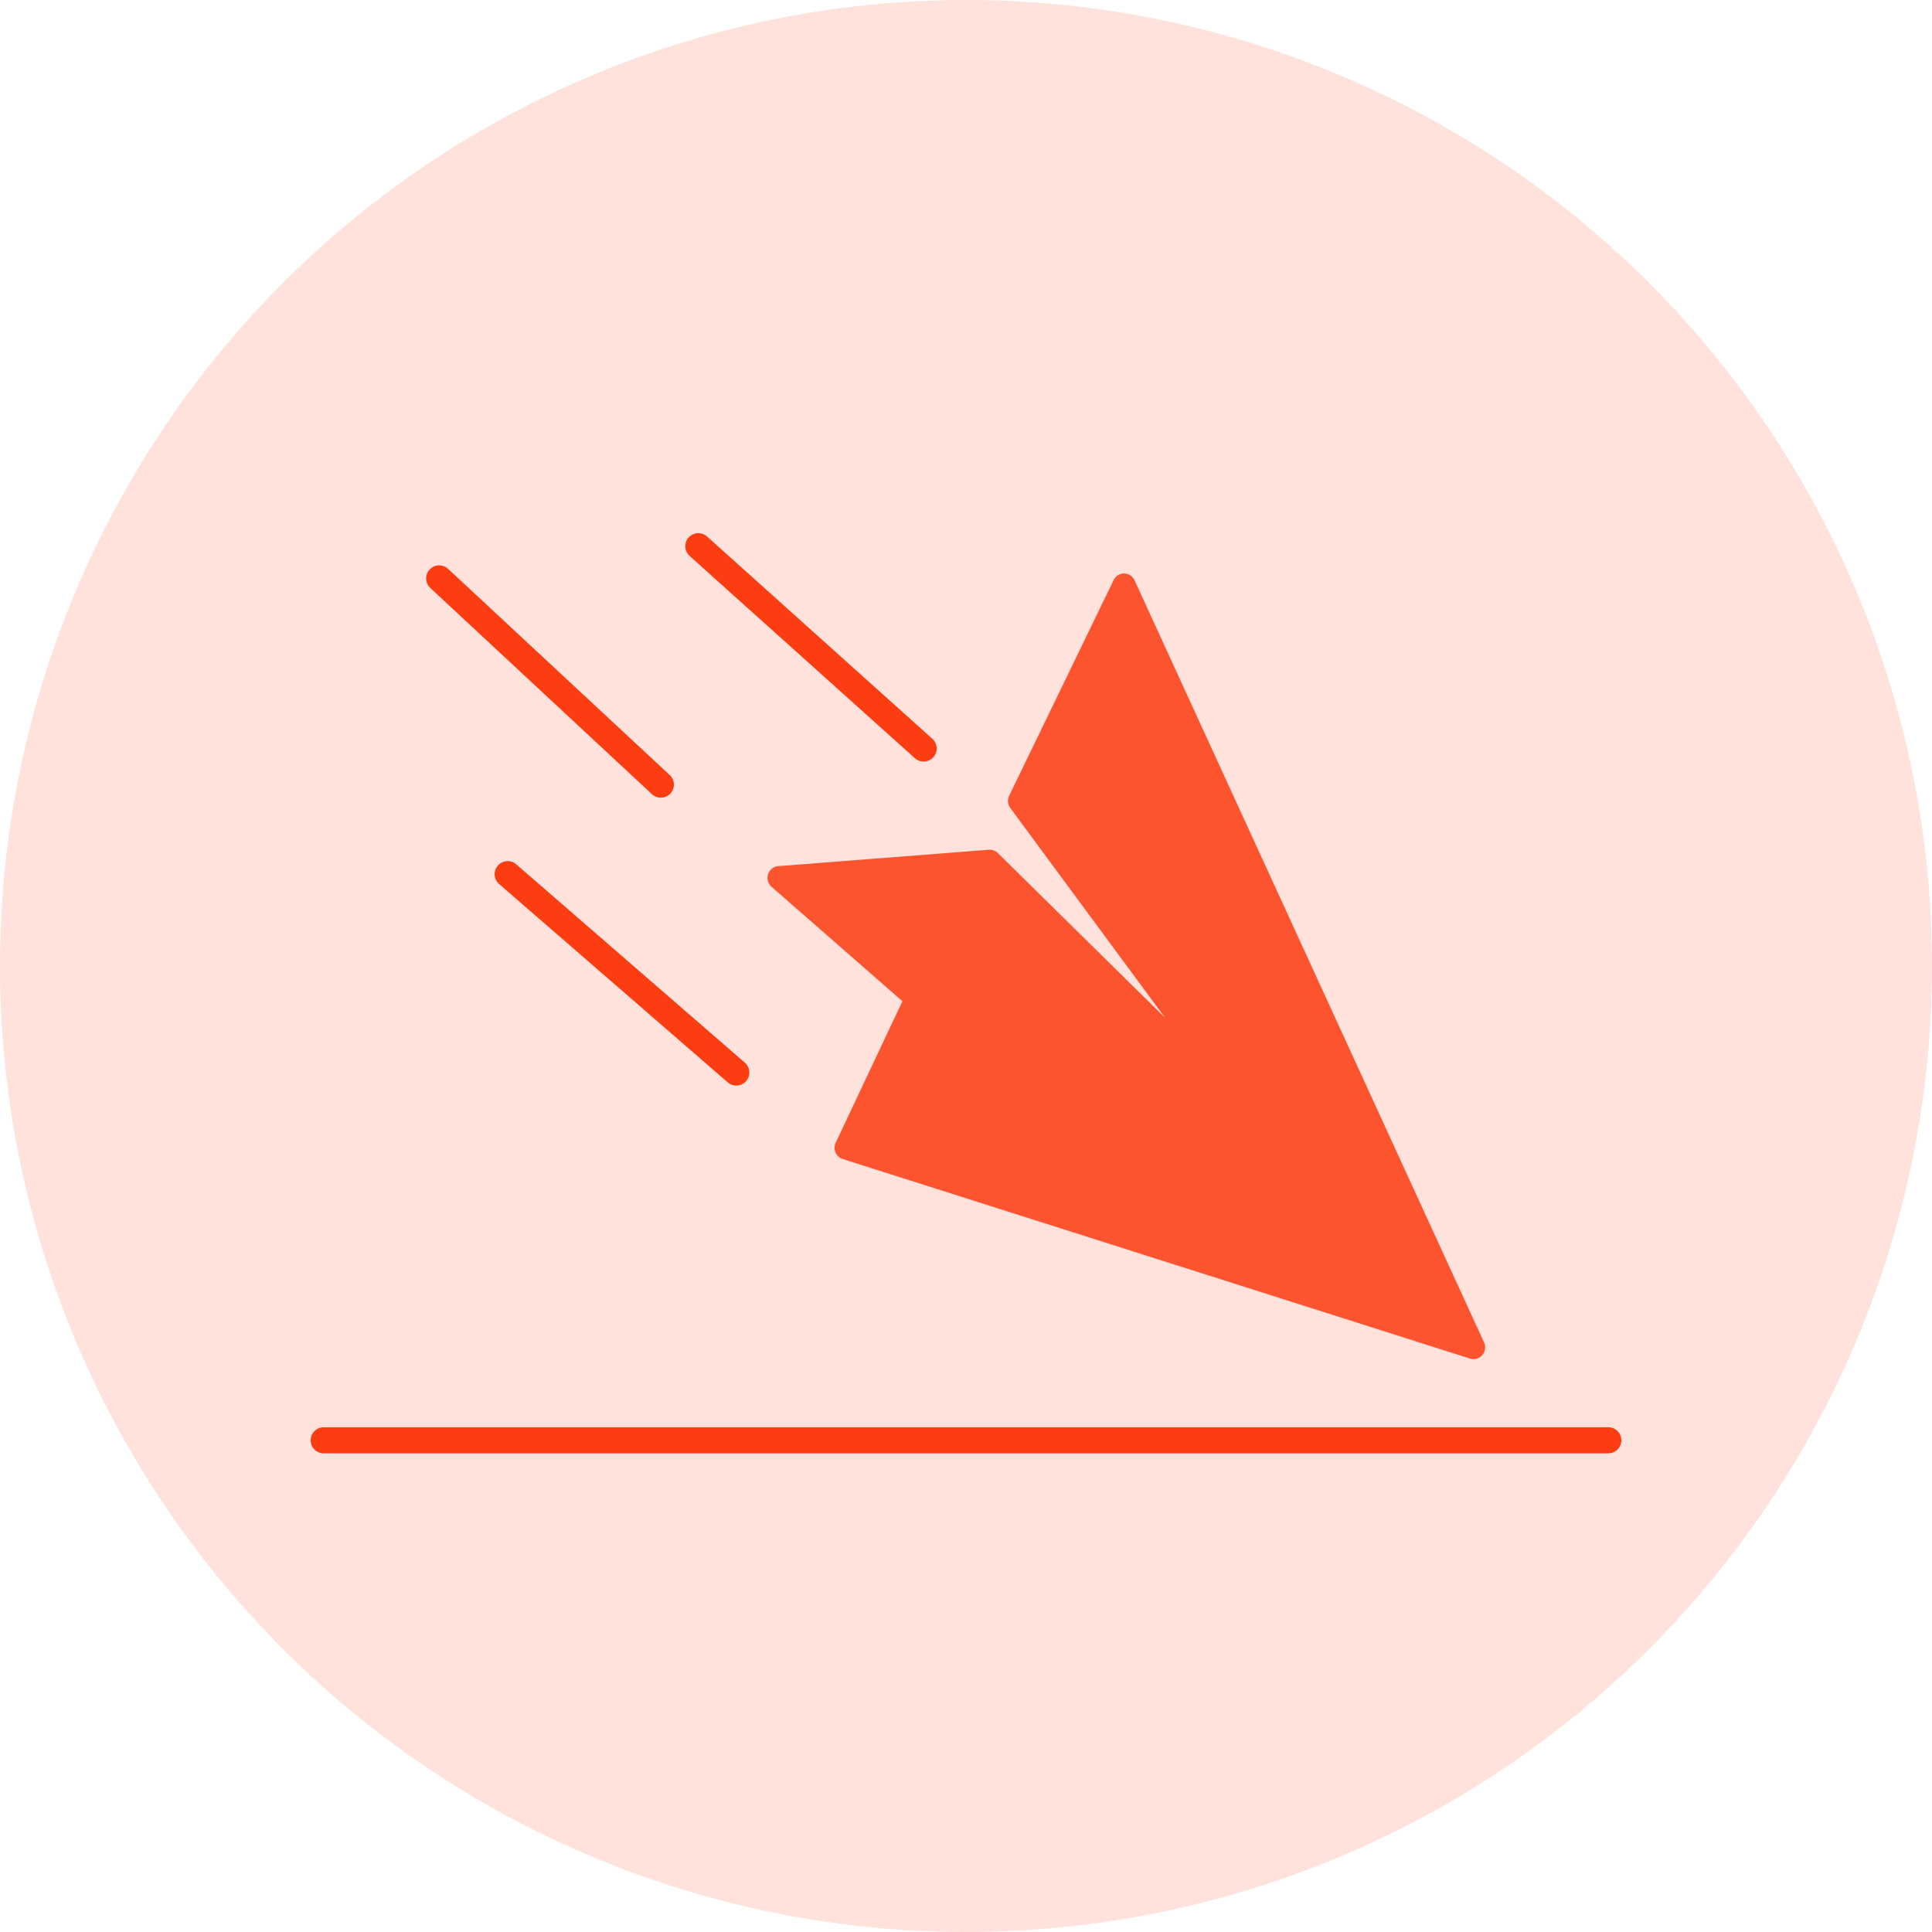 <svg width="148" height="148" viewBox="0 0 148 148" fill="none" xmlns="http://www.w3.org/2000/svg">
<circle cx="74" cy="74" r="74" fill="#FC3C11" fill-opacity="0.15"/>
<line x1="123.202" y1="110.333" x2="24.798" y2="110.333" stroke="#FC3C11" stroke-width="2" stroke-linecap="round" stroke-linejoin="round"/>
<line x1="1" y1="-1" x2="24.197" y2="-1" transform="matrix(0.755 0.655 0.655 -0.755 38.791 65.556)" stroke="#FC3C11" stroke-width="2" stroke-linecap="round" stroke-linejoin="round"/>
<line x1="1" y1="-1" x2="24.197" y2="-1" transform="matrix(0.732 0.681 0.681 -0.732 33.593 42.896)" stroke="#FC3C11" stroke-width="2" stroke-linecap="round" stroke-linejoin="round"/>
<line x1="1" y1="-1" x2="24.197" y2="-1" transform="matrix(0.744 0.668 0.668 -0.744 53.419 40.431)" stroke="#FC3C11" stroke-width="2" stroke-linecap="round" stroke-linejoin="round"/>
<path d="M113.549 103.811C113.781 103.543 113.835 103.161 113.687 102.838L86.912 44.454C86.768 44.139 86.458 43.937 86.116 43.933C85.774 43.929 85.46 44.125 85.31 44.436L77.306 60.959C77.159 61.262 77.193 61.623 77.392 61.894L89.243 77.959L76.439 65.347C76.257 65.167 76.006 65.076 75.752 65.095L59.612 66.351C59.254 66.379 58.949 66.622 58.836 66.967C58.807 67.059 58.792 67.154 58.792 67.248C58.792 67.505 58.901 67.755 59.1 67.929L69.13 76.699L64.017 87.54C63.907 87.775 63.902 88.048 64.004 88.287C64.107 88.526 64.307 88.708 64.553 88.786L112.616 104.076C112.951 104.182 113.317 104.078 113.549 103.811Z" fill="#FC542F"/>
</svg>
